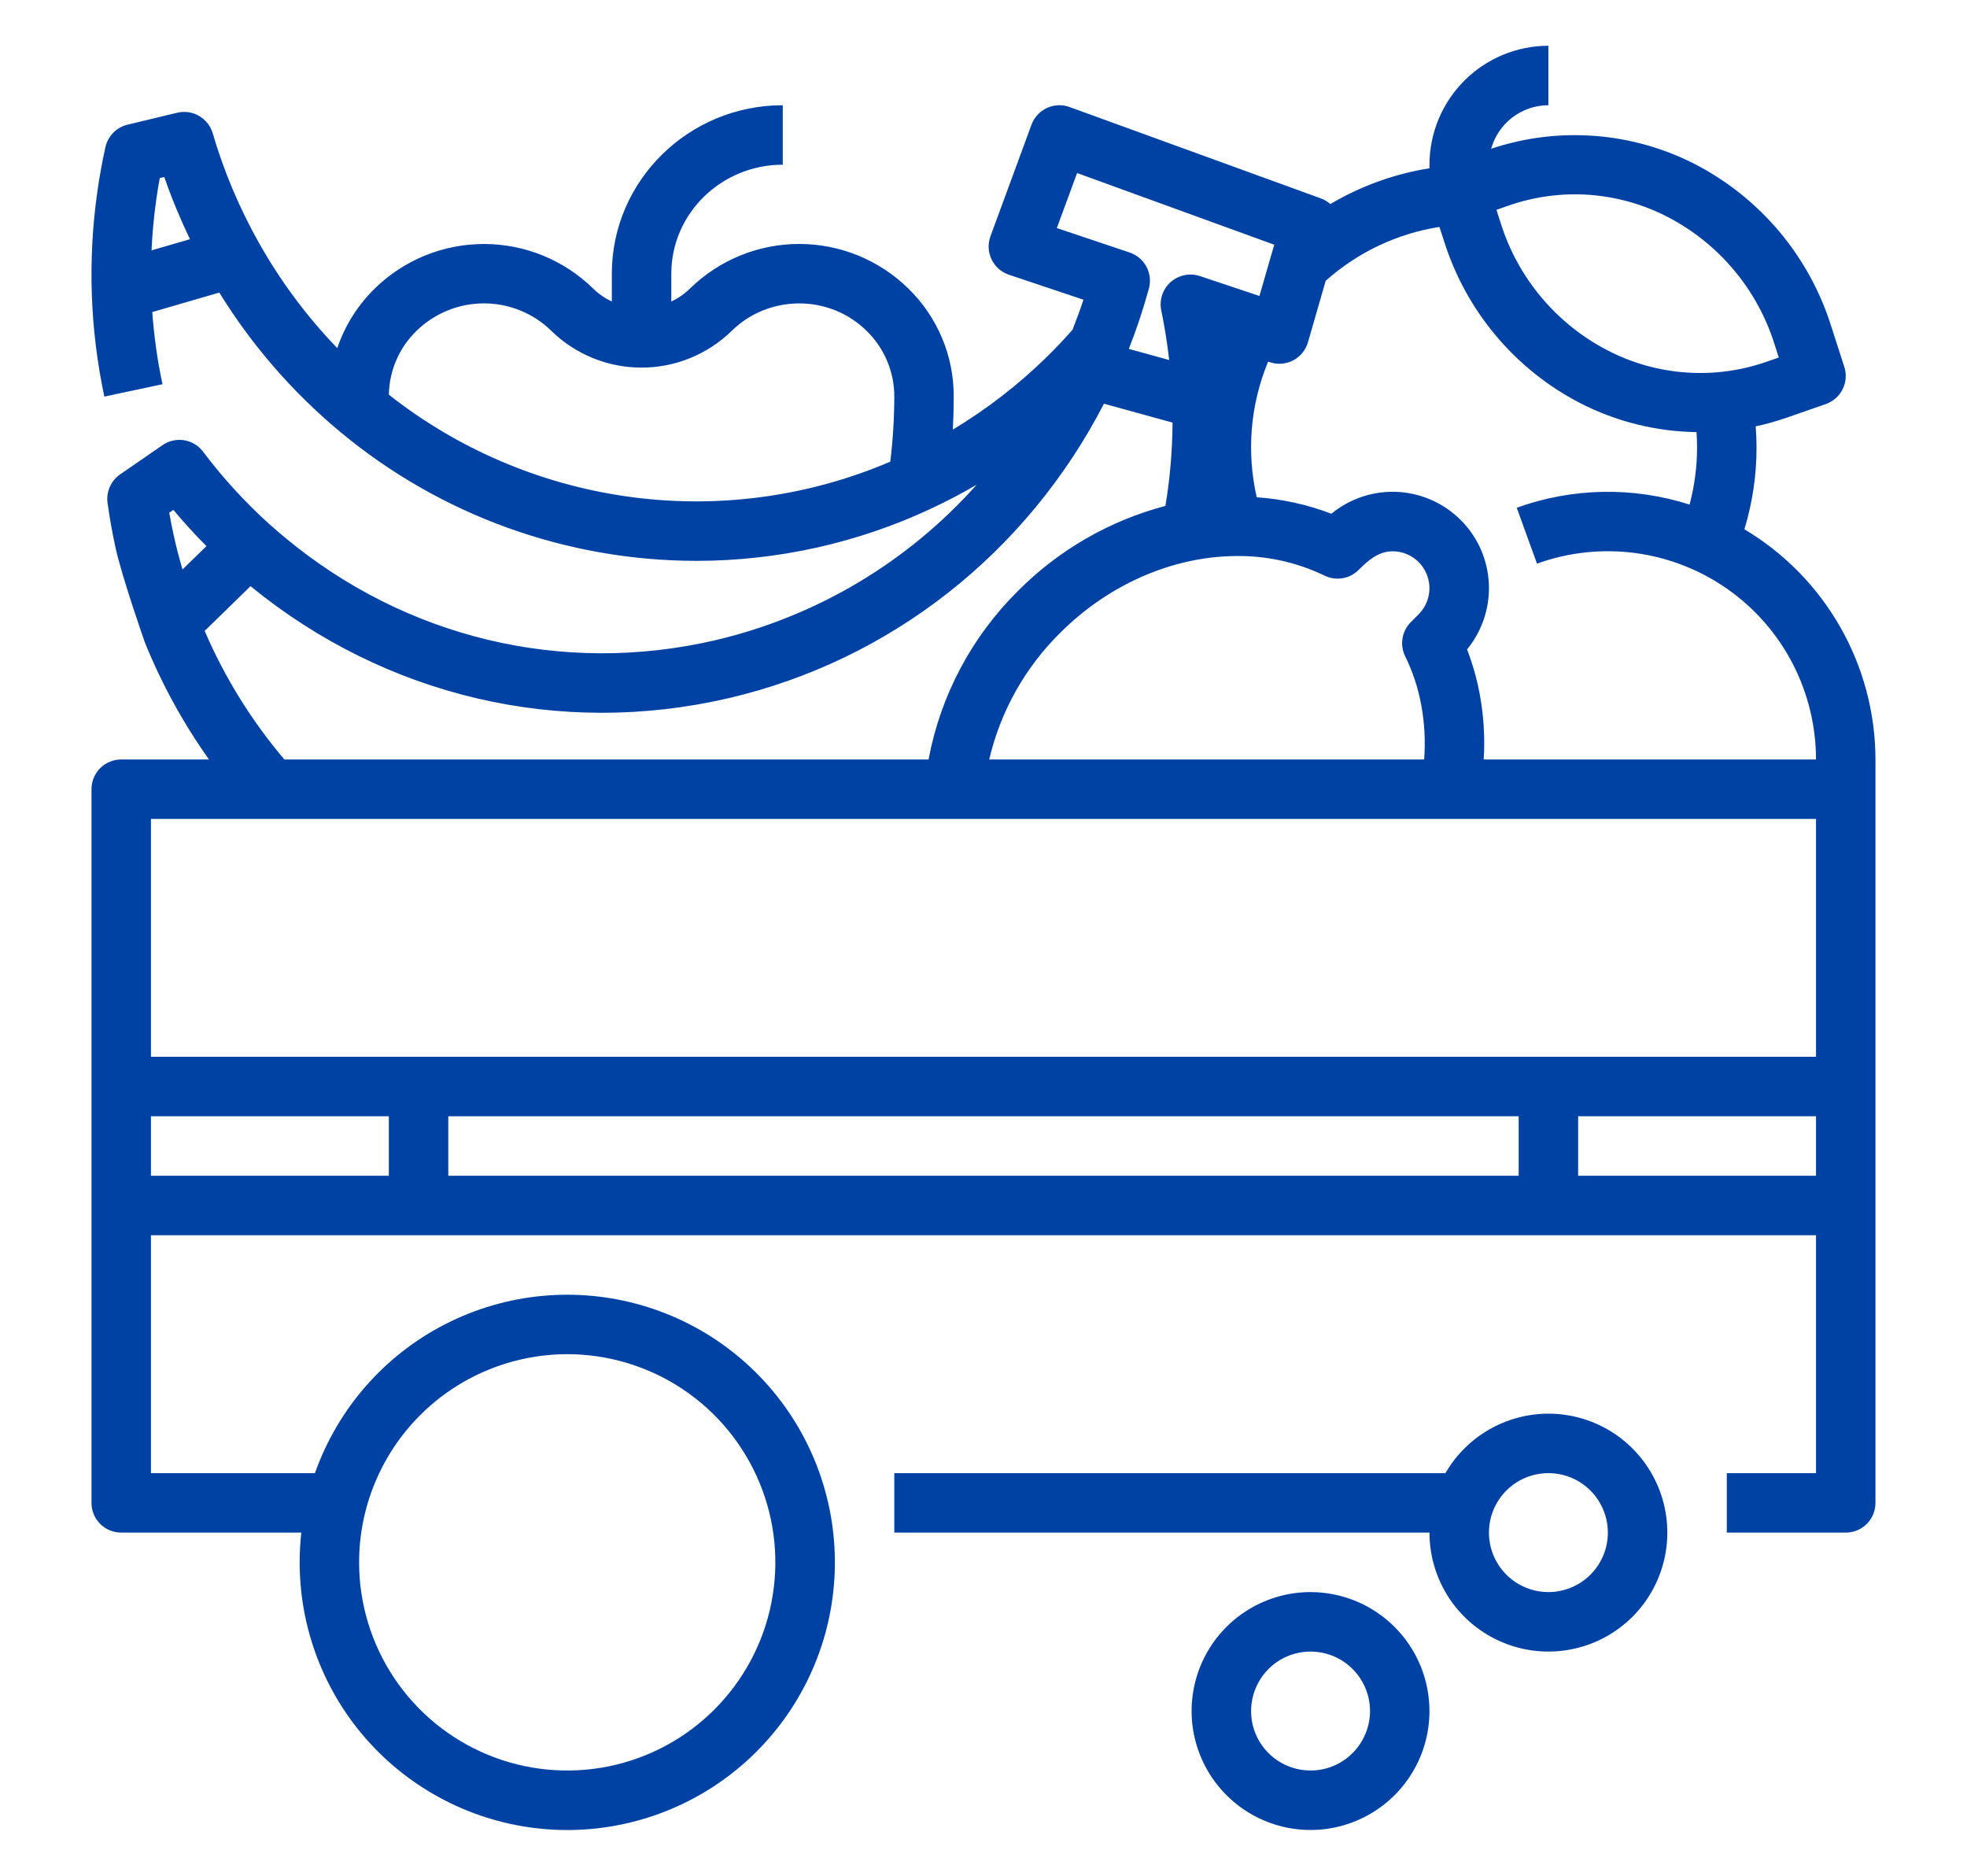 <svg width="43" height="41" viewBox="0 0 43 41" fill="none" xmlns="http://www.w3.org/2000/svg">
<path d="M40.999 16.6C40.997 15.585 40.732 14.588 40.23 13.707C39.728 12.825 39.006 12.088 38.134 11.569C38.311 10.987 38.4 10.383 38.399 9.775C38.399 9.623 38.392 9.471 38.381 9.319C38.61 9.27 38.836 9.207 39.057 9.13L39.913 8.832C40.073 8.776 40.205 8.66 40.281 8.508C40.357 8.356 40.37 8.18 40.318 8.019L40.031 7.129C39.794 6.375 39.41 5.674 38.902 5.067C38.393 4.461 37.77 3.961 37.069 3.596C36.384 3.242 35.636 3.03 34.868 2.971C34.1 2.912 33.328 3.007 32.598 3.251C32.674 2.978 32.838 2.737 33.064 2.565C33.29 2.394 33.565 2.3 33.849 2.3V1C33.16 1.001 32.499 1.275 32.012 1.762C31.524 2.25 31.25 2.911 31.249 3.6V3.678C30.484 3.8 29.749 4.066 29.082 4.46C29.02 4.405 28.949 4.363 28.871 4.335L23.381 2.339C23.22 2.28 23.041 2.288 22.886 2.36C22.73 2.433 22.609 2.564 22.549 2.726L21.652 5.165C21.622 5.246 21.609 5.333 21.613 5.42C21.617 5.507 21.639 5.592 21.677 5.67C21.714 5.749 21.767 5.819 21.832 5.876C21.898 5.934 21.974 5.978 22.056 6.005L23.685 6.551C23.612 6.773 23.531 6.993 23.445 7.209C23.264 7.414 23.076 7.613 22.883 7.802C22.263 8.409 21.574 8.942 20.83 9.39C20.843 9.148 20.849 8.906 20.849 8.664C20.85 8.224 20.763 7.789 20.592 7.384C20.421 6.979 20.171 6.612 19.856 6.305C19.219 5.682 18.362 5.332 17.471 5.332C16.579 5.332 15.723 5.682 15.085 6.305C14.965 6.423 14.827 6.519 14.675 6.59V5.983C14.675 4.669 15.768 3.6 17.112 3.6V2.3C15.051 2.3 13.375 3.952 13.375 5.983V6.59C13.223 6.519 13.084 6.423 12.965 6.305C12.327 5.682 11.471 5.333 10.579 5.333C9.688 5.333 8.832 5.682 8.194 6.305C7.822 6.669 7.54 7.116 7.373 7.609C6.707 6.919 6.133 6.146 5.662 5.311C5.235 4.553 4.895 3.748 4.65 2.913C4.603 2.753 4.496 2.617 4.352 2.534C4.208 2.45 4.037 2.425 3.875 2.464L2.788 2.725C2.669 2.753 2.561 2.815 2.475 2.902C2.39 2.989 2.331 3.098 2.304 3.217C2.229 3.56 2.171 3.881 2.127 4.197C1.916 5.685 1.968 7.199 2.281 8.669L3.552 8.398C3.441 7.878 3.367 7.351 3.329 6.821L4.794 6.395C5.504 7.546 6.397 8.575 7.437 9.44C9.625 11.261 12.381 12.258 15.227 12.259C16.991 12.258 18.734 11.872 20.333 11.127C20.681 10.966 21.02 10.788 21.35 10.595C19.84 12.291 17.843 13.478 15.631 13.995C12.299 14.768 8.869 13.947 6.22 11.742C6.12 11.658 6.014 11.567 5.882 11.451C5.353 10.972 4.87 10.444 4.441 9.875C4.341 9.74 4.192 9.65 4.026 9.623C3.86 9.596 3.69 9.634 3.552 9.73L2.626 10.369C2.527 10.438 2.448 10.532 2.4 10.643C2.352 10.753 2.335 10.874 2.351 10.993C2.398 11.329 2.457 11.659 2.526 11.973C2.667 12.617 3.165 14.037 3.165 14.037C3.531 14.943 4.002 15.803 4.568 16.6H2.65C2.478 16.6 2.312 16.668 2.19 16.79C2.068 16.912 2 17.077 2 17.25V32.849C2 33.022 2.068 33.187 2.19 33.309C2.312 33.431 2.478 33.499 2.65 33.499H6.587C6.421 34.984 6.829 36.475 7.727 37.669C8.626 38.862 9.947 39.666 11.42 39.917C12.892 40.168 14.405 39.845 15.648 39.016C16.89 38.188 17.769 36.914 18.103 35.459C18.437 34.003 18.202 32.474 17.445 31.186C16.688 29.898 15.468 28.948 14.033 28.532C12.599 28.115 11.059 28.263 9.73 28.945C8.401 29.626 7.383 30.791 6.885 32.199H3.3V26.999H39.699V32.199H37.749V33.499H40.349C40.521 33.499 40.687 33.431 40.809 33.309C40.931 33.187 40.999 33.022 40.999 32.849V16.6ZM3.493 3.892L3.591 3.869C3.752 4.332 3.94 4.786 4.153 5.228L3.313 5.472C3.329 5.107 3.363 4.741 3.414 4.377C3.436 4.218 3.462 4.058 3.493 3.892ZM12.4 29.599C13.3 29.599 14.179 29.866 14.928 30.366C15.676 30.866 16.259 31.577 16.603 32.408C16.948 33.239 17.038 34.154 16.862 35.037C16.687 35.919 16.253 36.73 15.617 37.366C14.981 38.003 14.17 38.436 13.287 38.612C12.405 38.787 11.49 38.697 10.659 38.353C9.827 38.008 9.117 37.425 8.617 36.677C8.117 35.929 7.85 35.049 7.85 34.149C7.851 32.943 8.331 31.786 9.184 30.933C10.037 30.08 11.194 29.601 12.4 29.599ZM39.699 16.6H32.435C32.465 16.116 32.434 15.63 32.345 15.154C32.343 15.144 32.341 15.134 32.338 15.123C32.296 14.902 32.239 14.683 32.168 14.469C32.138 14.377 32.106 14.285 32.071 14.194C32.149 14.1 32.218 13.998 32.278 13.891C32.283 13.883 32.287 13.875 32.292 13.866C32.526 13.437 32.604 12.939 32.512 12.459C32.42 11.978 32.163 11.545 31.786 11.233C31.409 10.921 30.935 10.75 30.446 10.749C29.957 10.749 29.483 10.918 29.105 11.229C28.582 11.029 28.032 10.908 27.473 10.869C27.246 9.879 27.333 8.843 27.722 7.904L27.761 7.917C27.844 7.945 27.932 7.956 28.02 7.949C28.107 7.942 28.192 7.917 28.27 7.877C28.348 7.836 28.416 7.78 28.472 7.712C28.527 7.644 28.568 7.565 28.593 7.481L28.981 6.137C29.68 5.514 30.543 5.105 31.467 4.96L31.568 5.27C31.805 6.025 32.189 6.726 32.697 7.332C33.205 7.939 33.828 8.439 34.53 8.804C35.321 9.213 36.197 9.432 37.087 9.445C37.094 9.555 37.099 9.665 37.099 9.775C37.099 10.198 37.044 10.62 36.935 11.029C35.703 10.634 34.375 10.659 33.157 11.098L33.6 12.32C34.287 12.071 35.024 11.992 35.749 12.088C36.473 12.185 37.164 12.454 37.762 12.874C38.361 13.294 38.849 13.852 39.186 14.5C39.523 15.149 39.699 15.869 39.699 16.6ZM26.985 12.154C27.666 12.139 28.341 12.286 28.955 12.581C29.076 12.641 29.214 12.661 29.348 12.639C29.482 12.617 29.605 12.553 29.701 12.457C29.897 12.261 30.127 12.05 30.443 12.05C30.602 12.05 30.758 12.097 30.891 12.186C31.023 12.275 31.126 12.4 31.187 12.548C31.248 12.695 31.264 12.857 31.233 13.013C31.202 13.17 31.126 13.313 31.013 13.426L30.842 13.598C30.746 13.694 30.682 13.818 30.66 13.952C30.638 14.086 30.658 14.223 30.718 14.345C30.882 14.677 30.999 15.03 31.066 15.394C31.068 15.405 31.07 15.415 31.073 15.426C31.142 15.813 31.163 16.207 31.133 16.6H21.625C21.871 15.548 22.41 14.588 23.179 13.83C24.226 12.784 25.613 12.172 26.985 12.154ZM32.969 4.497C33.538 4.297 34.144 4.216 34.746 4.259C35.349 4.303 35.936 4.47 36.471 4.75C37.022 5.038 37.511 5.431 37.909 5.908C38.308 6.385 38.608 6.936 38.794 7.529L38.885 7.814L38.63 7.903C38.06 8.104 37.455 8.185 36.852 8.141C36.249 8.098 35.662 7.931 35.127 7.65C34.576 7.363 34.088 6.969 33.689 6.492C33.291 6.016 32.99 5.465 32.805 4.872L32.713 4.587L32.969 4.497ZM23.103 4.985L23.546 3.782L27.856 5.349L27.791 5.573C27.788 5.582 27.785 5.591 27.783 5.6L27.532 6.469L26.227 6.033C26.118 5.997 26.001 5.991 25.888 6.016C25.775 6.04 25.671 6.094 25.585 6.171C25.5 6.249 25.437 6.348 25.402 6.458C25.368 6.568 25.363 6.685 25.388 6.797C25.39 6.805 25.391 6.812 25.392 6.819C25.393 6.822 25.394 6.824 25.394 6.827L25.397 6.84C25.467 7.183 25.52 7.527 25.559 7.869L24.677 7.626C24.847 7.194 24.993 6.754 25.116 6.306C25.159 6.146 25.14 5.975 25.062 5.829C24.984 5.683 24.852 5.572 24.695 5.519L23.103 4.985ZM13.672 10.847C11.783 10.573 10 9.808 8.501 8.627C8.51 8.1 8.727 7.599 9.105 7.232C9.499 6.847 10.028 6.631 10.579 6.631C11.13 6.631 11.659 6.847 12.053 7.232C12.58 7.747 13.288 8.035 14.025 8.035C14.762 8.035 15.47 7.746 15.997 7.231C16.19 7.041 16.419 6.89 16.671 6.788C16.925 6.685 17.196 6.632 17.47 6.632C18.021 6.63 18.552 6.845 18.945 7.232C19.136 7.418 19.288 7.641 19.392 7.887C19.496 8.133 19.55 8.397 19.55 8.664C19.549 9.141 19.52 9.618 19.462 10.091C17.638 10.87 15.635 11.132 13.672 10.847ZM3.79 11.145C4.018 11.418 4.26 11.682 4.513 11.937C4.333 12.112 4.159 12.283 3.99 12.447C3.917 12.199 3.851 11.948 3.796 11.695C3.761 11.536 3.729 11.373 3.7 11.207L3.79 11.145ZM4.474 13.79C4.78 13.493 5.121 13.161 5.476 12.812C8.429 15.226 12.23 16.119 15.925 15.261C19.459 14.439 22.445 12.094 24.133 8.824L25.633 9.237C25.629 9.847 25.577 10.456 25.477 11.058C24.259 11.379 23.148 12.018 22.259 12.911C21.245 13.912 20.561 15.199 20.299 16.6H6.216C5.499 15.755 4.912 14.808 4.474 13.79ZM3.3 17.9H39.699V23.099H3.3V17.9ZM3.3 24.399H8.5V25.699H3.3V24.399ZM9.8 24.399H33.199V25.699H9.8V24.399ZM34.499 25.699V24.399H39.699V25.699H34.499Z" fill="#0042A3"/>
<path d="M28.649 34.799C28.135 34.799 27.633 34.952 27.205 35.237C26.777 35.523 26.444 35.929 26.247 36.404C26.051 36.879 25.999 37.402 26.099 37.906C26.2 38.411 26.448 38.874 26.811 39.237C27.175 39.601 27.638 39.849 28.142 39.949C28.647 40.049 29.169 39.998 29.644 39.801C30.119 39.604 30.526 39.271 30.811 38.843C31.097 38.416 31.249 37.913 31.249 37.399C31.249 36.71 30.974 36.049 30.487 35.561C30 35.074 29.339 34.8 28.649 34.799ZM28.649 38.699C28.392 38.699 28.141 38.623 27.927 38.48C27.713 38.337 27.547 38.134 27.448 37.897C27.35 37.659 27.324 37.398 27.375 37.145C27.425 36.893 27.549 36.662 27.73 36.48C27.912 36.298 28.144 36.174 28.396 36.124C28.648 36.074 28.909 36.1 29.147 36.198C29.384 36.296 29.587 36.463 29.73 36.677C29.873 36.891 29.95 37.142 29.95 37.399C29.949 37.744 29.812 38.074 29.568 38.318C29.325 38.562 28.994 38.699 28.649 38.699Z" fill="#0042A3"/>
<path d="M33.849 30.899C33.393 30.9 32.945 31.02 32.55 31.248C32.155 31.476 31.827 31.804 31.599 32.199H19.55V33.499H31.249C31.249 34.013 31.402 34.516 31.687 34.944C31.973 35.371 32.379 35.705 32.854 35.901C33.329 36.098 33.852 36.15 34.356 36.049C34.861 35.949 35.324 35.701 35.688 35.338C36.051 34.974 36.299 34.511 36.399 34.006C36.499 33.502 36.448 32.979 36.251 32.504C36.054 32.029 35.721 31.623 35.294 31.337C34.866 31.052 34.363 30.899 33.849 30.899ZM33.849 34.799C33.592 34.799 33.341 34.723 33.127 34.58C32.913 34.437 32.747 34.234 32.648 33.997C32.55 33.759 32.524 33.498 32.574 33.246C32.624 32.993 32.748 32.762 32.93 32.58C33.112 32.398 33.343 32.274 33.596 32.224C33.848 32.174 34.109 32.2 34.347 32.298C34.584 32.397 34.787 32.563 34.93 32.777C35.073 32.991 35.149 33.242 35.149 33.499C35.149 33.844 35.012 34.174 34.768 34.418C34.524 34.662 34.194 34.799 33.849 34.799Z" fill="#0042A3"/>
</svg>
